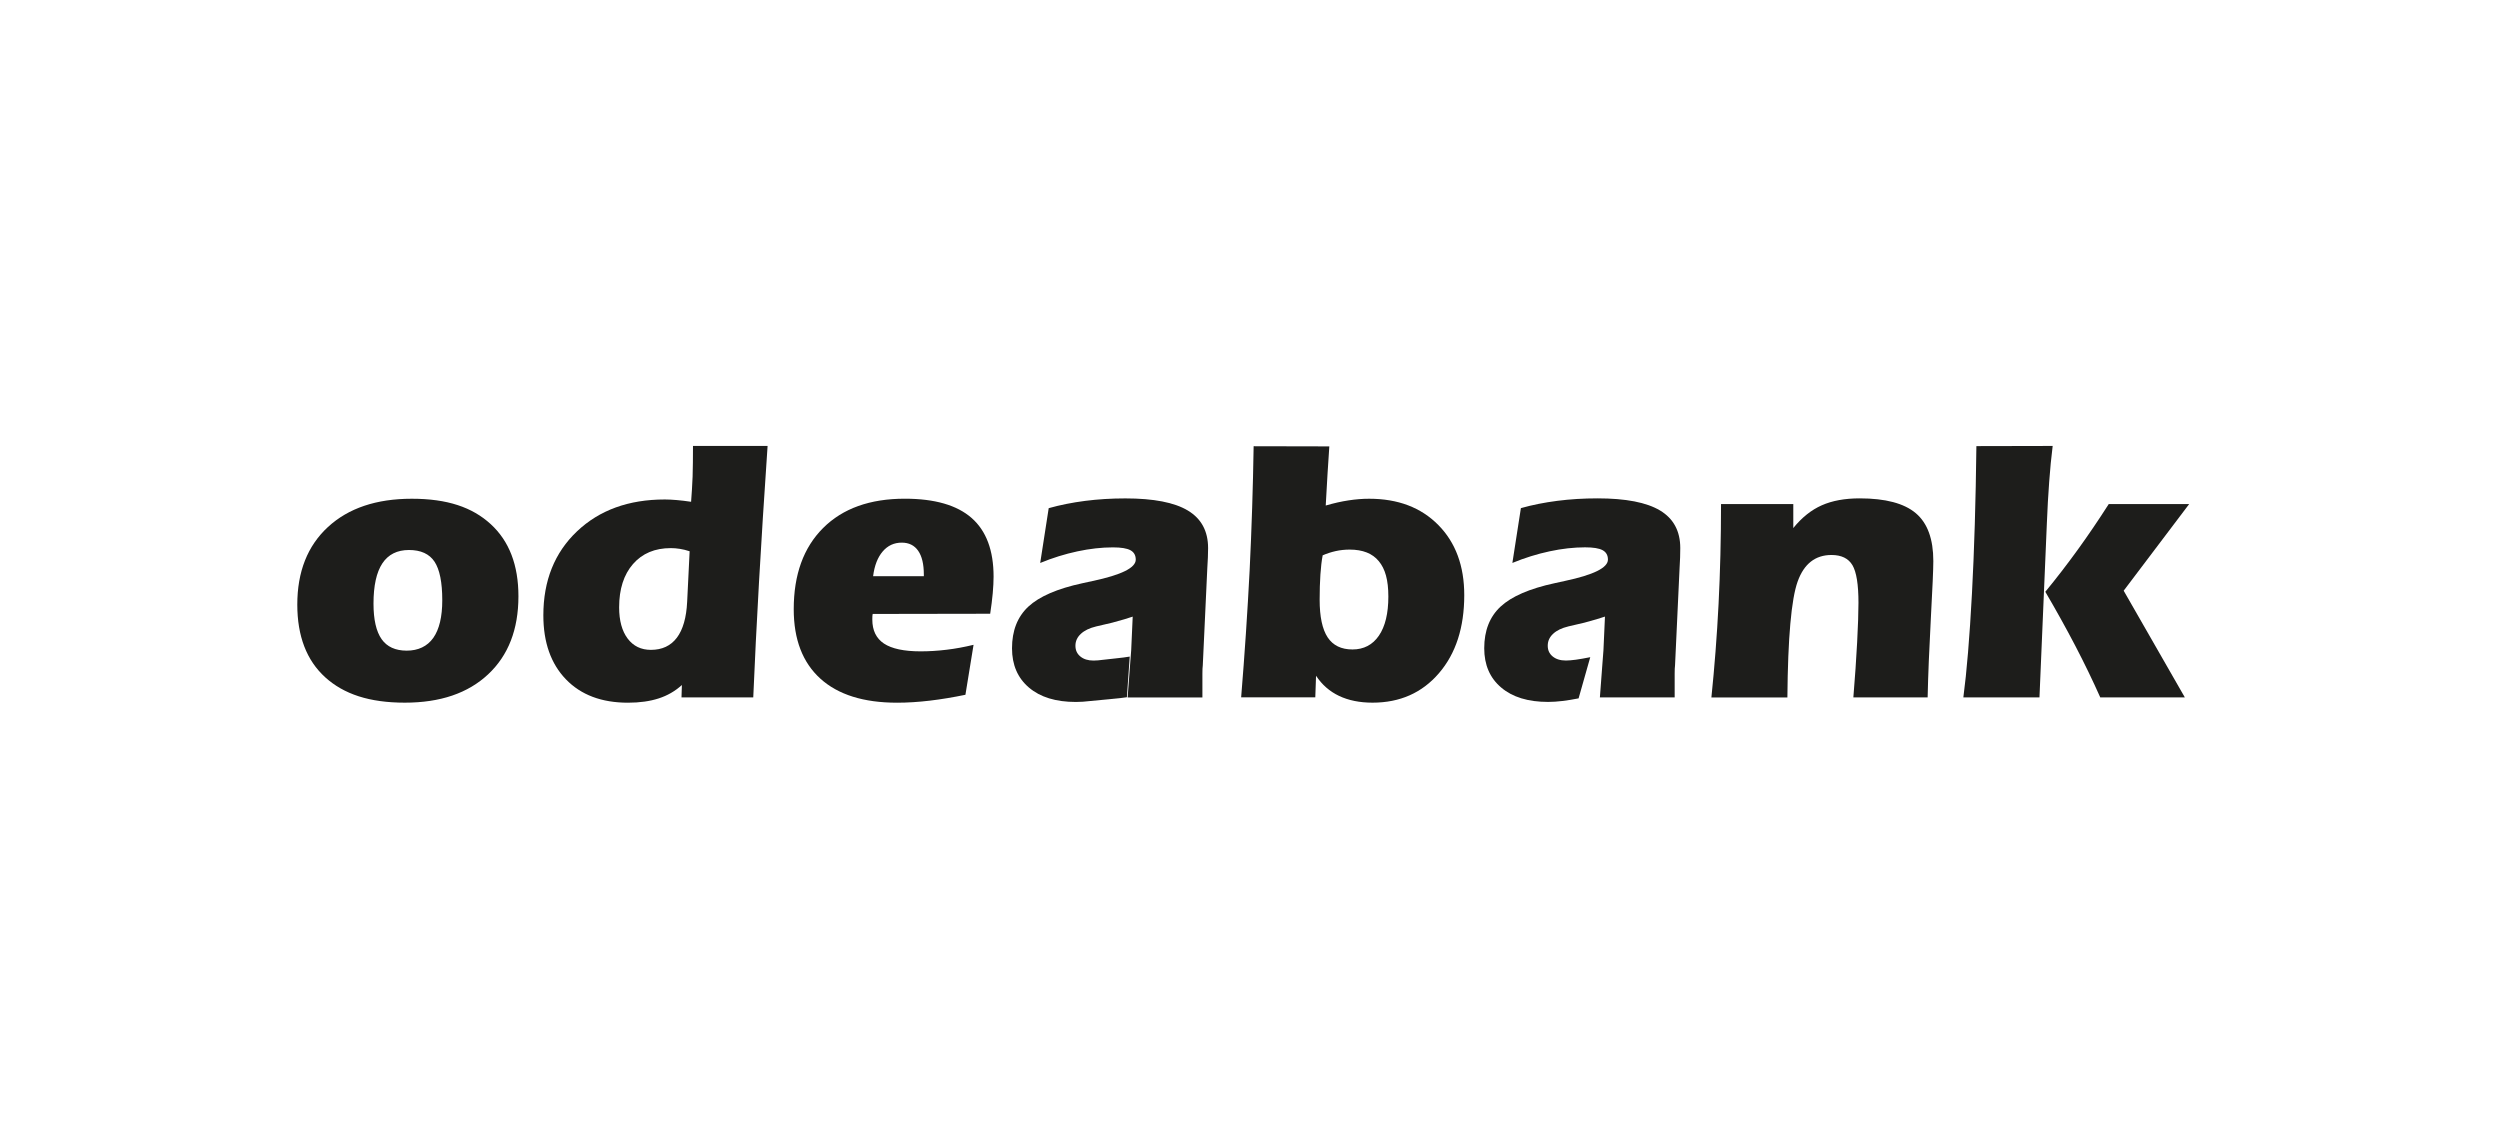 <?xml version="1.0" encoding="UTF-8"?>
<svg width="185px" height="84px" viewBox="0 0 185 84" version="1.1" xmlns="http://www.w3.org/2000/svg" xmlns:xlink="http://www.w3.org/1999/xlink">
    <title>Bitmap Copy 38</title>
    <defs>
        <rect id="path-1" x="0" y="0" width="185" height="84" rx="10"></rect>
    </defs>
    <g id="Ödeme-Sistemi-Entegrasyonları" stroke="none" stroke-width="1" fill="none" fill-rule="evenodd">
        <g id="Blog" transform="translate(-1380, -2515)">
            <g id="Bitmap-Copy-38" transform="translate(1380, 2515)">
                <mask id="mask-2" fill="white">
                    <use xlink:href="#path-1"></use>
                </mask>
                <use id="Mask" fill-opacity="0" fill="#FFFFFF" xlink:href="#path-1"></use>
                <g id="Varlık-1" mask="url(#mask-2)" fill="#1D1D1B">
                    <g transform="translate(22, 33)">
                        <path d="M8.267,7.7 C7.39,7.7 6.733,8.029 6.296,8.687 C5.859,9.345 5.639,10.34 5.639,11.665 C5.639,12.852 5.84,13.729 6.24,14.299 C6.64,14.865 7.26,15.148 8.1,15.148 C8.94,15.148 9.622,14.832 10.065,14.201 C10.508,13.571 10.728,12.642 10.728,11.418 C10.728,10.091 10.536,9.141 10.155,8.565 C9.774,7.99 9.141,7.7 8.267,7.7 L8.267,7.7 L8.267,7.7 Z M0,11.741 C0,9.308 0.756,7.393 2.269,5.998 C3.782,4.604 5.849,3.907 8.475,3.907 C11.1,3.907 12.945,4.534 14.312,5.785 C15.682,7.04 16.364,8.818 16.364,11.123 C16.364,13.574 15.617,15.501 14.123,16.899 C12.629,18.3 10.573,18.997 7.957,18.997 C5.341,18.997 3.444,18.37 2.064,17.118 C0.688,15.867 0,14.073 0,11.741 L0,11.741 Z" id="Shape" fill-rule="evenodd"></path>
                        <path d="M29.027,7.792 C28.776,7.71 28.537,7.649 28.308,7.615 C28.078,7.579 27.858,7.56 27.644,7.56 C26.46,7.56 25.527,7.953 24.842,8.739 C24.157,9.524 23.816,10.596 23.816,11.948 C23.816,12.925 24.027,13.696 24.445,14.253 C24.864,14.81 25.437,15.09 26.166,15.09 C26.993,15.09 27.635,14.792 28.087,14.192 C28.54,13.592 28.794,12.703 28.85,11.522 L29.033,7.789 L29.033,7.789 L29.027,7.792 Z M28.453,17.697 C27.96,18.144 27.39,18.473 26.742,18.683 C26.094,18.893 25.338,19 24.47,19 C22.523,19 20.992,18.425 19.879,17.271 C18.766,16.117 18.208,14.539 18.208,12.536 C18.208,9.966 19.039,7.895 20.697,6.321 C22.356,4.747 24.523,3.961 27.198,3.961 C27.458,3.961 27.75,3.977 28.072,4.004 C28.394,4.031 28.751,4.074 29.141,4.132 C29.188,3.547 29.225,2.923 29.253,2.265 C29.272,1.608 29.281,0.853 29.281,0 L34.802,0 C34.551,3.675 34.337,7.037 34.166,10.079 C33.993,13.12 33.853,15.964 33.741,18.607 L28.431,18.607 L28.459,17.7 L28.459,17.7 L28.453,17.697 Z" id="Shape" fill-rule="evenodd"></path>
                        <path d="M42.61,9.64 L46.364,9.64 L46.364,9.515 C46.364,8.745 46.224,8.16 45.945,7.758 C45.666,7.356 45.26,7.155 44.73,7.155 C44.163,7.155 43.692,7.372 43.32,7.807 C42.948,8.242 42.709,8.851 42.61,9.64 L42.61,9.64 Z M49.448,18.412 C48.537,18.601 47.657,18.747 46.81,18.848 C45.964,18.948 45.155,19 44.383,19 C41.909,19 40.015,18.406 38.704,17.216 C37.393,16.025 36.736,14.317 36.736,12.082 C36.736,9.521 37.461,7.518 38.912,6.071 C40.363,4.625 42.378,3.904 44.954,3.904 C47.167,3.904 48.816,4.379 49.901,5.332 C50.986,6.285 51.525,7.731 51.525,9.671 C51.525,10.027 51.503,10.438 51.463,10.901 C51.42,11.363 51.358,11.869 51.274,12.417 L42.579,12.432 C42.57,12.478 42.564,12.53 42.557,12.584 C42.551,12.639 42.551,12.728 42.551,12.846 C42.551,13.65 42.839,14.241 43.416,14.625 C43.993,15.005 44.895,15.2 46.122,15.2 C46.754,15.2 47.396,15.16 48.047,15.081 C48.698,15.005 49.365,14.88 50.043,14.716 L49.442,18.409 L49.442,18.409 L49.448,18.412 Z" id="Shape" fill-rule="evenodd"></path>
                        <path d="M61.392,18.595 C60.983,18.674 59.061,18.829 58.683,18.875 C58.304,18.921 57.948,18.945 57.613,18.945 C56.131,18.945 54.975,18.589 54.141,17.879 C53.308,17.17 52.889,16.202 52.889,14.972 C52.889,13.671 53.292,12.642 54.098,11.89 C54.904,11.141 56.24,10.56 58.103,10.158 C58.28,10.112 58.531,10.057 58.859,9.993 C60.983,9.543 62.046,9.016 62.046,8.413 C62.046,8.093 61.916,7.862 61.655,7.719 C61.395,7.576 60.961,7.506 60.356,7.506 C59.526,7.506 58.652,7.603 57.728,7.801 C56.804,7.999 55.887,8.282 54.975,8.66 L55.604,4.604 C56.454,4.366 57.353,4.187 58.301,4.065 C59.253,3.943 60.245,3.882 61.277,3.882 C63.363,3.882 64.907,4.181 65.902,4.78 C66.9,5.38 67.399,6.306 67.399,7.56 C67.399,7.761 67.393,7.99 67.384,8.249 C67.374,8.504 67.362,8.775 67.34,9.058 L67.006,16.235 C66.987,16.372 66.978,16.579 66.978,16.853 L66.978,18.61 L61.445,18.61 C61.519,17.624 61.578,16.853 61.618,16.299 C61.662,15.745 61.689,15.355 61.708,15.124 L61.82,12.63 C61.634,12.694 61.426,12.761 61.197,12.828 C60.967,12.895 60.67,12.98 60.294,13.081 L59.12,13.355 C58.627,13.474 58.246,13.656 57.982,13.906 C57.715,14.153 57.582,14.445 57.582,14.783 C57.582,15.121 57.703,15.377 57.945,15.578 C58.187,15.779 58.512,15.882 58.921,15.882 C59.117,15.882 59.365,15.861 59.662,15.821 C59.96,15.779 61.187,15.669 61.6,15.587 L61.389,18.601 L61.389,18.601 L61.392,18.595 Z" id="Path" fill-rule="nonzero"></path>
                        <path d="M75.877,8.099 C75.803,8.486 75.747,8.958 75.71,9.515 C75.673,10.072 75.654,10.697 75.654,11.385 C75.654,12.639 75.852,13.565 76.246,14.165 C76.643,14.762 77.254,15.06 78.084,15.06 C78.915,15.06 79.575,14.719 80.04,14.037 C80.505,13.355 80.738,12.393 80.738,11.15 C80.738,9.908 80.502,9.095 80.031,8.526 C79.56,7.953 78.841,7.67 77.874,7.67 C77.52,7.67 77.176,7.707 76.844,7.78 C76.513,7.853 76.19,7.959 75.874,8.096 L75.874,8.096 L75.877,8.099 Z M75.332,18.604 L69.845,18.604 C70.105,15.419 70.316,12.283 70.474,9.189 C70.623,6.096 70.722,3.042 70.769,0.021 L76.37,0.033 C76.324,0.664 76.28,1.343 76.237,2.071 C76.193,2.798 76.15,3.575 76.104,4.409 C76.699,4.235 77.263,4.108 77.793,4.028 C78.323,3.946 78.831,3.907 79.315,3.907 C81.448,3.907 83.153,4.552 84.433,5.849 C85.713,7.143 86.355,8.876 86.355,11.041 C86.355,13.437 85.732,15.364 84.482,16.817 C83.233,18.272 81.593,18.997 79.566,18.997 C78.617,18.997 77.793,18.829 77.092,18.498 C76.395,18.166 75.825,17.669 75.387,17.006 L75.332,18.601 L75.332,18.601 L75.332,18.604 Z" id="Shape" fill-rule="evenodd"></path>
                        <path d="M94.808,18.68 C94.399,18.762 94.005,18.826 93.627,18.872 C93.249,18.918 92.892,18.942 92.557,18.942 C91.076,18.942 89.919,18.586 89.086,17.876 C88.249,17.167 87.833,16.199 87.833,14.969 C87.833,13.668 88.236,12.639 89.045,11.887 C89.851,11.138 91.184,10.557 93.047,10.155 C93.224,10.109 93.475,10.054 93.8,9.99 C95.924,9.54 96.987,9.013 96.987,8.41 C96.987,8.09 96.857,7.859 96.596,7.716 C96.336,7.573 95.902,7.503 95.294,7.503 C94.467,7.503 93.59,7.6 92.669,7.798 C91.748,7.996 90.831,8.279 89.916,8.657 L90.546,4.601 C91.392,4.363 92.291,4.184 93.242,4.062 C94.191,3.94 95.183,3.879 96.221,3.879 C98.308,3.879 99.848,4.178 100.846,4.777 C101.841,5.377 102.34,6.303 102.34,7.557 C102.34,7.758 102.337,7.987 102.328,8.246 C102.319,8.501 102.303,8.772 102.288,9.055 L101.953,16.232 C101.934,16.369 101.925,16.576 101.925,16.85 L101.925,18.607 L96.392,18.607 C96.466,17.621 96.525,16.85 96.565,16.296 C96.606,15.742 96.637,15.352 96.655,15.121 L96.767,12.627 C96.581,12.691 96.373,12.758 96.144,12.825 C95.914,12.892 95.614,12.977 95.242,13.078 L94.067,13.352 C93.574,13.471 93.193,13.653 92.929,13.903 C92.663,14.15 92.533,14.442 92.533,14.78 C92.533,15.118 92.653,15.374 92.895,15.575 C93.137,15.775 93.462,15.879 93.875,15.879 C94.07,15.879 94.318,15.858 94.616,15.818 C94.913,15.775 95.267,15.715 95.679,15.632 L94.814,18.686 L94.814,18.686 L94.808,18.68 Z" id="Path" fill-rule="nonzero"></path>
                        <path d="M104.644,18.604 C104.873,16.378 105.053,14.079 105.174,11.698 C105.294,9.32 105.356,6.854 105.356,4.299 L110.704,4.299 L110.704,6.075 C111.336,5.295 112.037,4.735 112.808,4.394 C113.583,4.05 114.516,3.879 115.614,3.879 C117.52,3.879 118.906,4.245 119.771,4.978 C120.635,5.709 121.066,6.891 121.066,8.52 C121.066,9.104 121.004,10.517 120.883,12.752 C120.763,14.99 120.682,16.939 120.645,18.607 L115.149,18.607 C115.27,17.133 115.363,15.779 115.428,14.539 C115.493,13.3 115.527,12.323 115.527,11.607 C115.527,10.252 115.378,9.326 115.081,8.824 C114.783,8.322 114.268,8.069 113.531,8.069 C112.331,8.069 111.494,8.724 111.026,10.033 C110.558,11.339 110.304,14.198 110.267,18.61 L104.644,18.61 L104.644,18.604 Z" id="Path" fill-rule="nonzero"></path>
                        <path d="M123.289,18.604 C123.54,16.71 123.751,14.156 123.924,10.94 C124.095,7.725 124.206,4.083 124.253,0.012 L129.898,0 C129.795,0.813 129.709,1.699 129.64,2.655 C129.569,3.611 129.51,4.637 129.467,5.737 L128.921,18.607 L123.292,18.607 L123.289,18.604 Z M129.355,10.791 C130.174,9.795 130.973,8.757 131.751,7.682 C132.529,6.607 133.295,5.478 134.048,4.299 L140,4.299 L135.152,10.712 L139.678,18.607 L133.419,18.607 C132.861,17.353 132.244,16.077 131.569,14.783 C130.893,13.489 130.155,12.158 129.355,10.794 L129.355,10.794 L129.355,10.791 Z" id="Shape" fill-rule="evenodd"></path>
                    </g>
                </g>
            </g>
        </g>
    </g>
</svg>